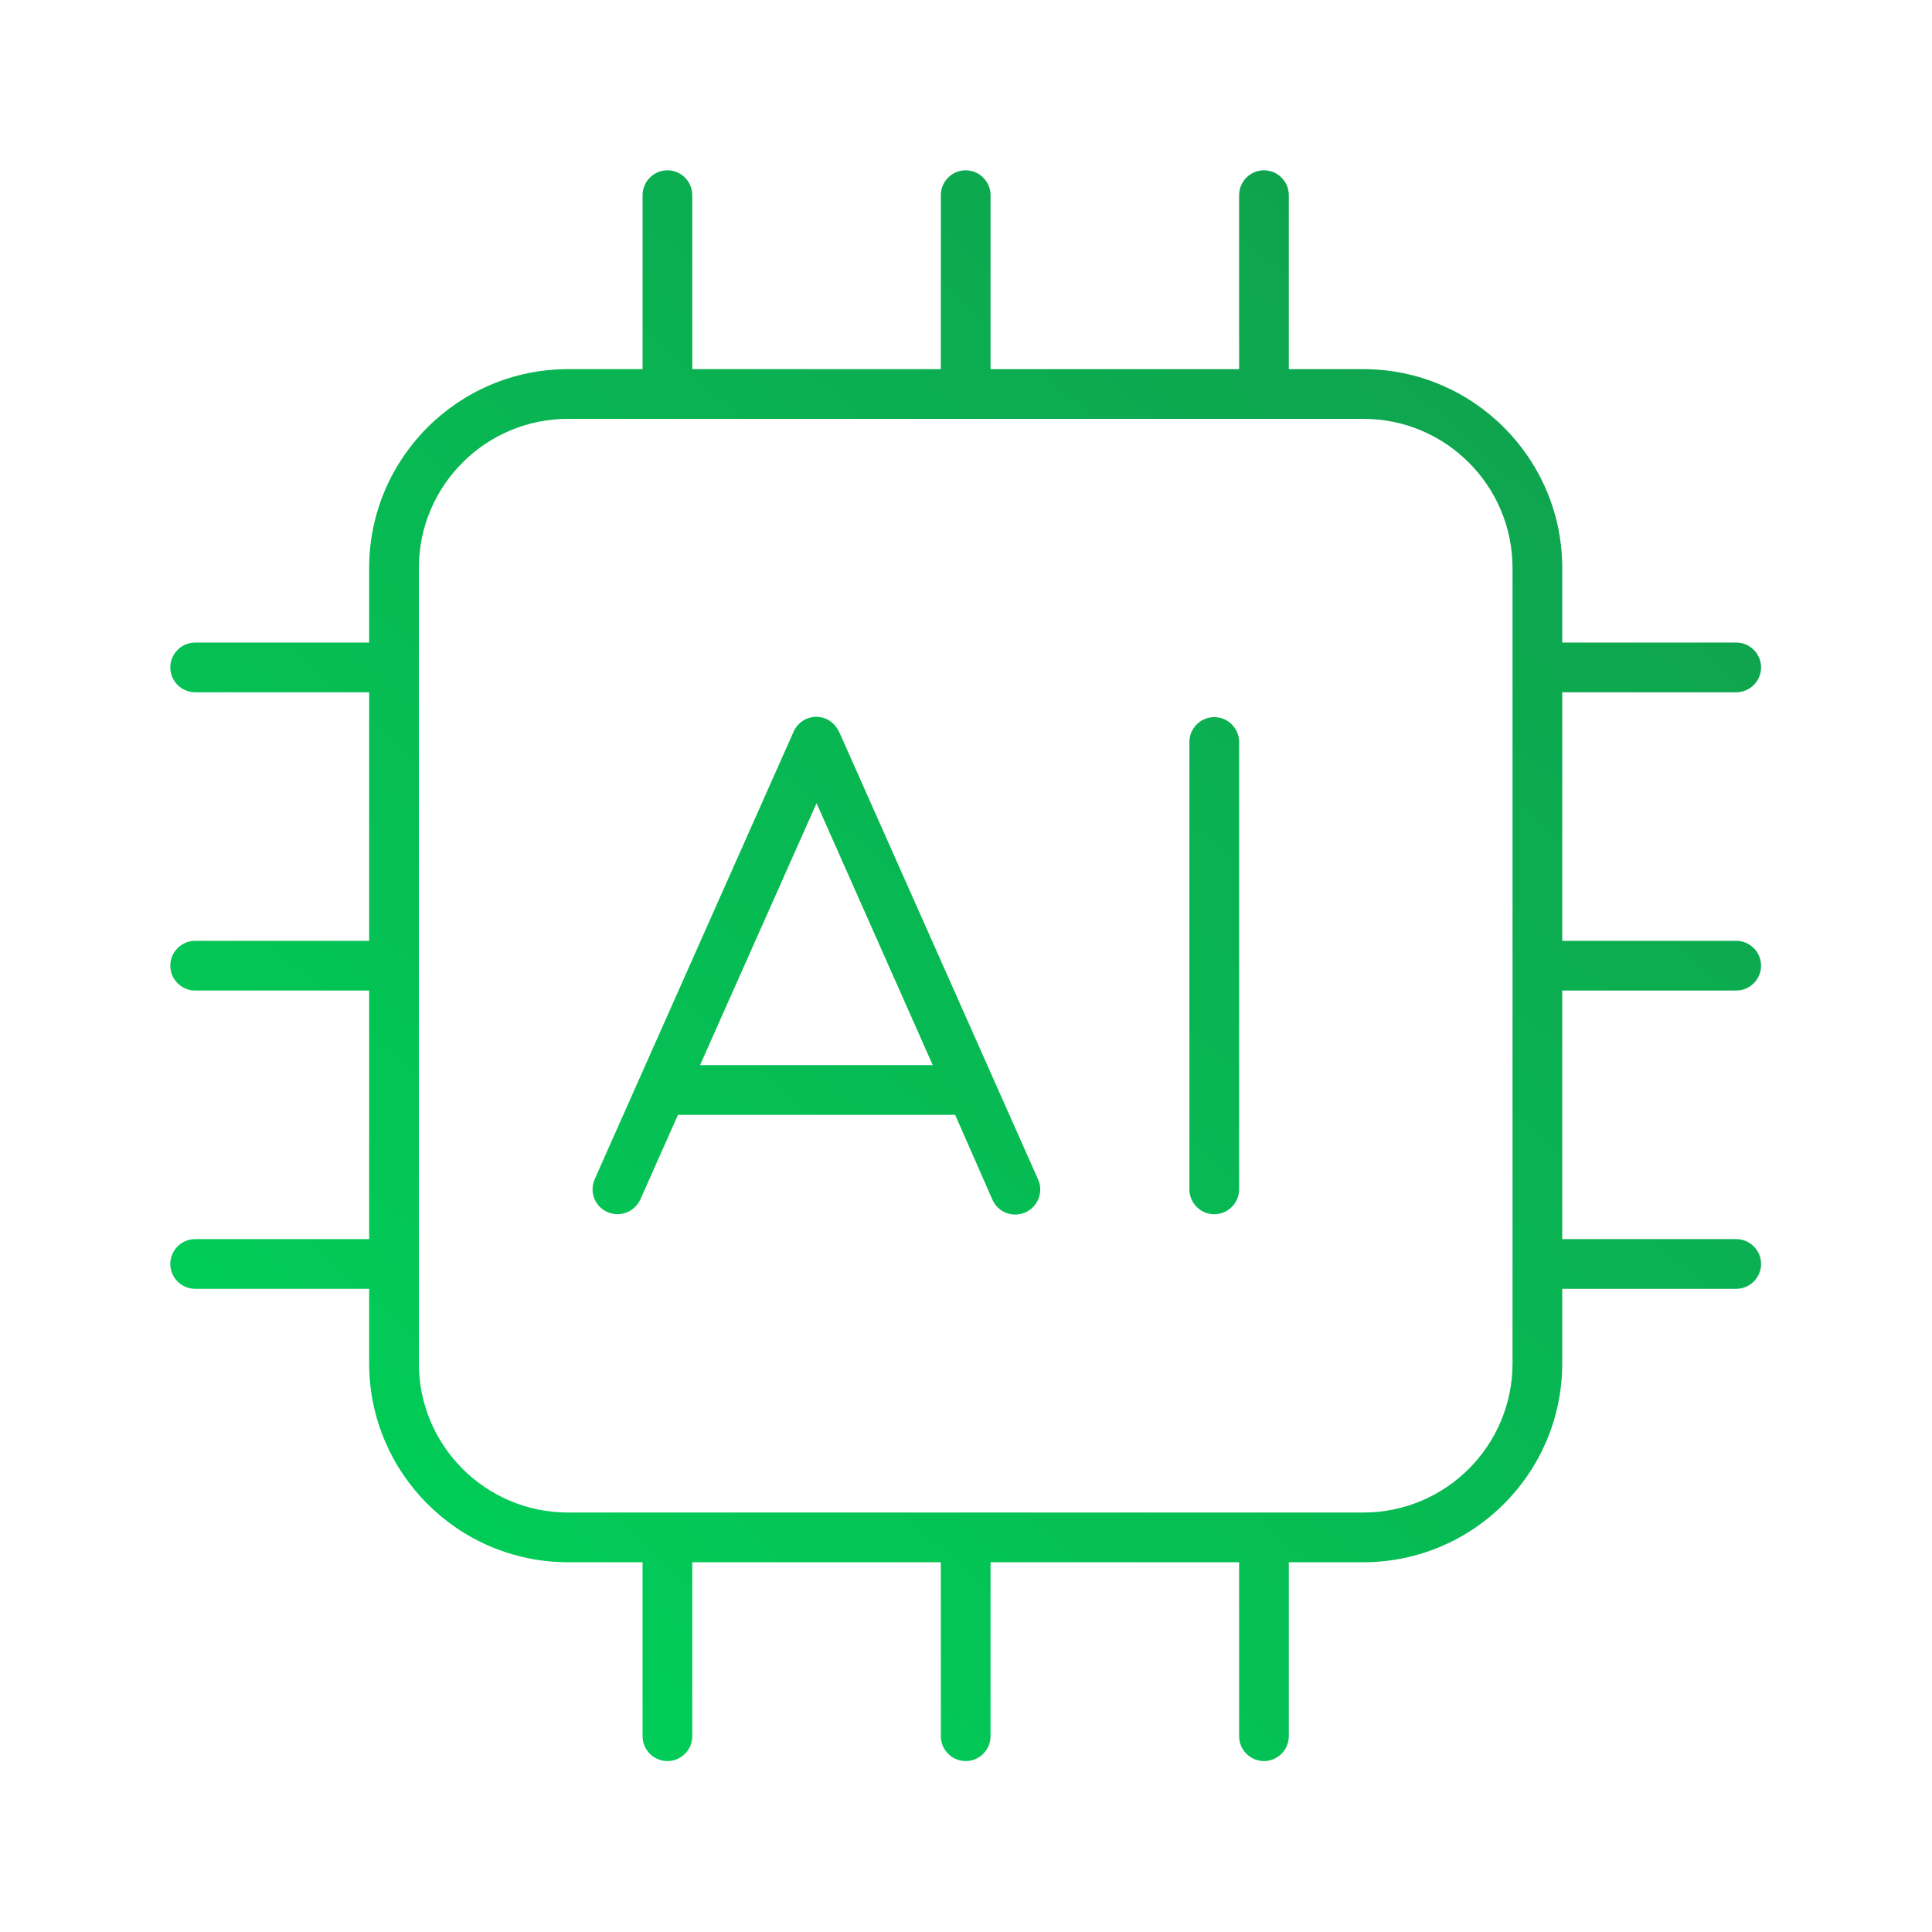 <?xml version="1.0" encoding="UTF-8" standalone="no"?><!DOCTYPE svg PUBLIC "-//W3C//DTD SVG 1.1//EN" "http://www.w3.org/Graphics/SVG/1.1/DTD/svg11.dtd"><svg width="100%" height="100%" viewBox="0 0 1042 1042" version="1.1" xmlns="http://www.w3.org/2000/svg" xmlns:xlink="http://www.w3.org/1999/xlink" xml:space="preserve" xmlns:serif="http://www.serif.com/" style="fill-rule:evenodd;clip-rule:evenodd;stroke-linejoin:round;stroke-miterlimit:2;"><rect id="Artboard3" x="0" y="-0" width="1041.67" height="1041.67" style="fill:none;"/><path d="M359.964,91.849c7.373,-0 13.406,6.032 13.406,13.405l-0,93.841l134.058,-0l-0,-93.841c-0,-7.373 6.032,-13.405 13.405,-13.405c7.374,-0 13.406,6.032 13.406,13.405l0,93.841l134.058,-0l-0,-93.841c-0,-7.373 6.032,-13.405 13.406,-13.405c7.373,-0 13.405,6.032 13.405,13.405l0,93.841l40.218,-0c59.153,-0 107.246,48.093 107.246,107.246l-0,40.217l93.84,0c7.373,0 13.406,6.033 13.406,13.406c0,7.373 -6.033,13.406 -13.406,13.406l-93.84,-0l-0,134.058l93.84,-0c7.373,-0 13.406,6.032 13.406,13.405c0,7.374 -6.033,13.406 -13.406,13.406l-93.84,0l-0,134.058l93.84,-0c7.373,-0 13.406,6.032 13.406,13.406c0,7.373 -6.033,13.405 -13.406,13.405l-93.84,0l-0,40.218c-0,59.153 -48.093,107.246 -107.246,107.246l-40.218,-0l0,93.84c0,7.373 -6.032,13.406 -13.405,13.406c-7.374,0 -13.406,-6.033 -13.406,-13.406l-0,-93.84l-134.058,-0l0,93.84c0,7.373 -6.032,13.406 -13.406,13.406c-7.373,0 -13.405,-6.033 -13.405,-13.406l-0,-93.84l-134.058,-0l-0,93.84c-0,7.373 -6.033,13.406 -13.406,13.406c-7.373,0 -13.406,-6.033 -13.406,-13.406l0,-93.84l-40.217,-0c-59.153,-0 -107.246,-48.093 -107.246,-107.246l-0,-40.218l-93.841,0c-7.373,0 -13.405,-6.032 -13.405,-13.405c-0,-7.374 6.032,-13.406 13.405,-13.406l93.841,-0l-0,-134.058l-93.841,0c-7.373,0 -13.405,-6.032 -13.405,-13.406c-0,-7.373 6.032,-13.405 13.405,-13.405l93.841,-0l-0,-134.058l-93.841,-0c-7.373,-0 -13.405,-6.033 -13.405,-13.406c-0,-7.373 6.032,-13.406 13.405,-13.406l93.841,0l-0,-40.217c-0,-59.153 48.093,-107.246 107.246,-107.246l40.217,-0l0,-93.841c0,-7.373 6.033,-13.405 13.406,-13.405Zm375.362,134.057l-428.985,0c-44.407,0 -80.435,36.028 -80.435,80.435l0,428.985c0,44.406 36.028,80.434 80.435,80.434l428.985,0c44.406,0 80.434,-36.028 80.434,-80.434l0,-428.985c0,-44.407 -36.028,-80.435 -80.434,-80.435Zm-282.695,168.913l107.247,241.304c3.016,6.703 -0,14.746 -6.871,17.763c-6.87,3.016 -14.746,-0 -17.762,-6.871l-20.109,-45.747l-149.474,-0l-20.277,45.58c-3.016,6.702 -10.892,9.886 -17.762,6.87c-6.871,-3.016 -9.887,-10.892 -6.871,-17.763l107.246,-241.304c2.179,-4.859 6.871,-8.043 12.233,-8.043c5.362,0 10.054,3.184 12.233,8.043l0.167,0.168Zm-12.232,38.374l-62.84,141.263l125.512,0l-62.672,-141.263Zm227.898,-33.012l-0,241.304c-0,7.373 -6.033,13.406 -13.406,13.406c-7.373,0 -13.406,-6.033 -13.406,-13.406l0,-241.304c0,-7.373 6.033,-13.405 13.406,-13.405c7.373,-0 13.406,6.032 13.406,13.405Z" style="fill:url(#_Linear1);fill-rule:nonzero;"/><defs><linearGradient id="_Linear1" x1="0" y1="0" x2="1" y2="0" gradientUnits="userSpaceOnUse" gradientTransform="matrix(668.75,-750.723,750.723,668.75,220.063,896.195)"><stop offset="0" style="stop-color:#00cf58;stop-opacity:1"/><stop offset="1" style="stop-color:#109f4d;stop-opacity:1"/></linearGradient></defs></svg>
